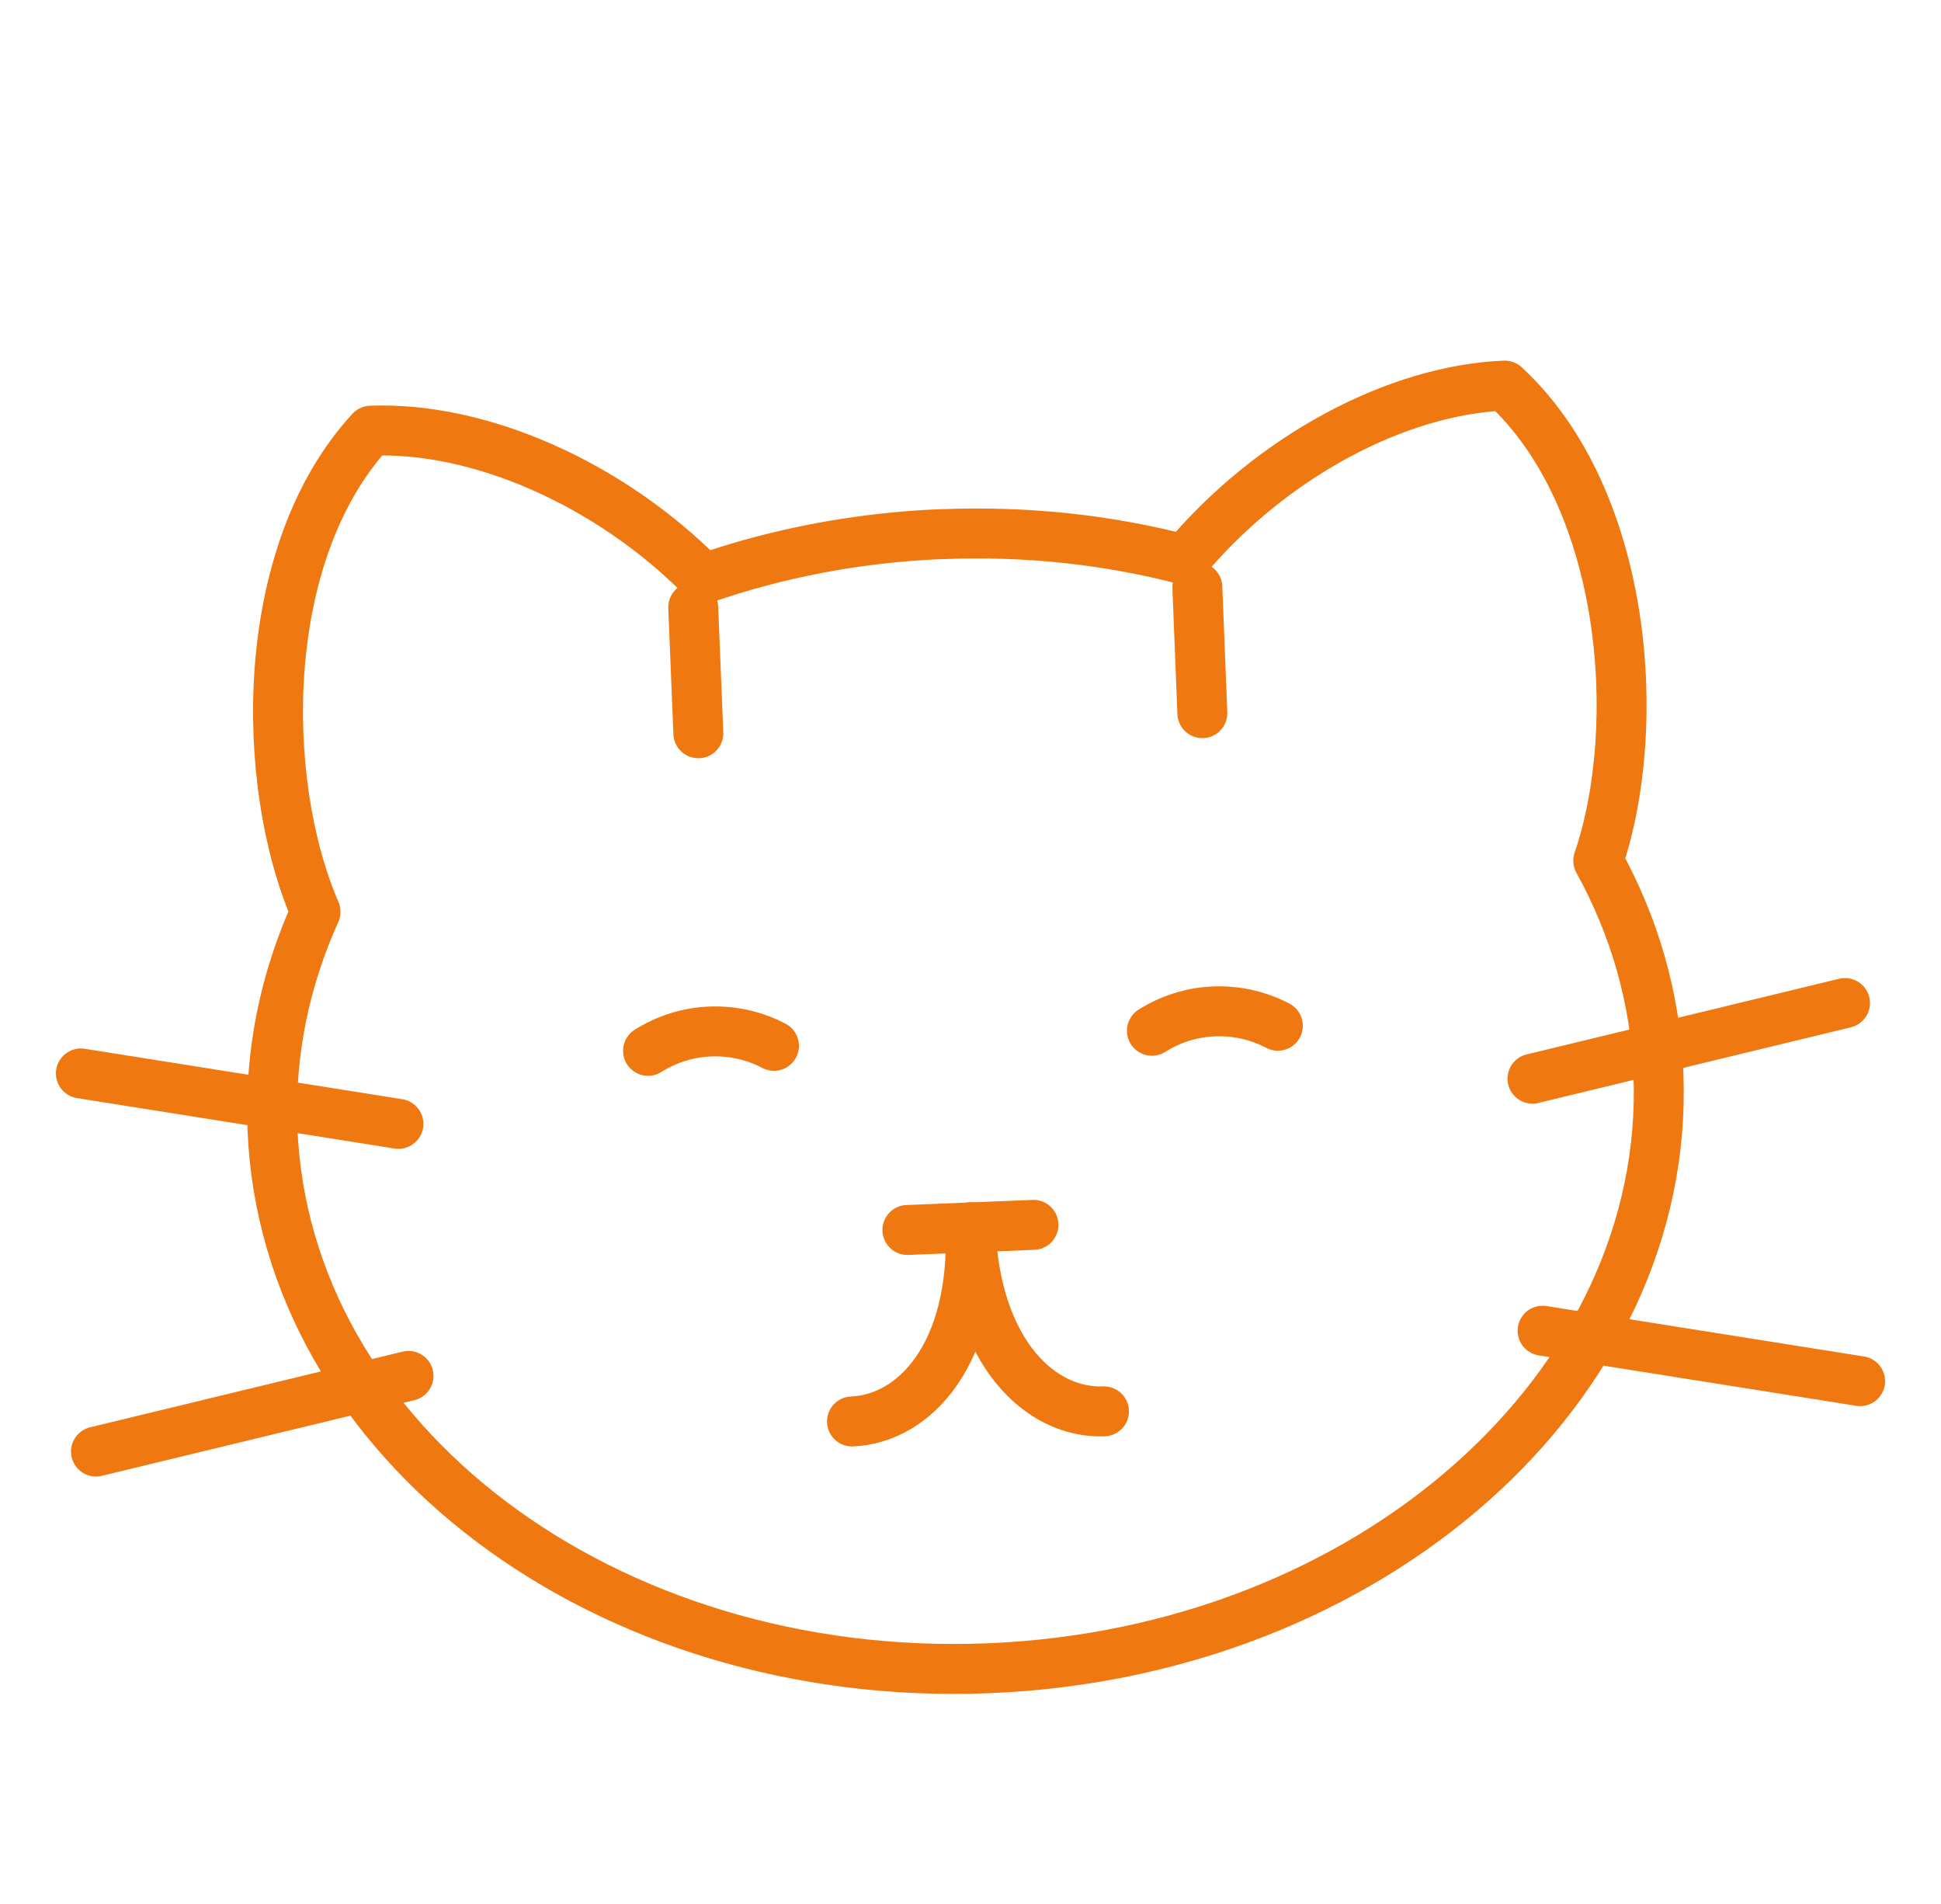 <?xml version="1.0" encoding="UTF-8"?>
<svg id="Capa_1" data-name="Capa 1" xmlns="http://www.w3.org/2000/svg" viewBox="0 0 155.51 152.51">
  <defs>
    <style>
      .cls-1 {
        fill: none;
        stroke: #ef7811;
        stroke-linecap: round;
        stroke-linejoin: round;
        stroke-width: 4px;
      }
    </style>
  </defs>
  <path class="cls-1" d="M75.53,42.79c6.78-.27,13.31.46,19.39,2.05,6.92-8.27,17-13.61,25.64-13.95,9.82,9.07,11.16,27.31,7.49,38.06,2.87,5.2,4.58,10.96,4.82,17.05,1,25.09-23.05,46.42-53.71,47.64s-56.33-18.12-57.33-43.21c-.24-6.1,1-11.97,3.45-17.39-4.51-10.42-4.63-28.72,4.43-38.54,8.64-.34,19.11,4.18,26.67,11.86,5.93-2.06,12.39-3.31,19.16-3.58Z"/>
  <line class="cls-1" x1="72.7" y1="98.53" x2="82.8" y2="98.12"/>
  <path class="cls-1" d="M77.75,98.32c.4,10.09-4.44,15.34-9.49,15.55"/>
  <path class="cls-1" d="M77.75,98.32c.4,10.09,5.65,14.94,10.7,14.74"/>
  <line class="cls-1" x1="31.92" y1="90.03" x2="6.48" y2="85.99"/>
  <line class="cls-1" x1="122.78" y1="86.41" x2="147.82" y2="80.35"/>
  <line class="cls-1" x1="32.73" y1="110.22" x2="7.69" y2="116.28"/>
  <line class="cls-1" x1="123.59" y1="106.6" x2="149.03" y2="110.64"/>
  <path class="cls-1" d="M102.38,82.17c-1.52-.8-3.26-1.22-5.1-1.15s-3.54.64-4.99,1.55"/>
  <path class="cls-1" d="M62.01,83.78c-1.52-.8-3.26-1.22-5.1-1.15s-3.54.64-4.99,1.55"/>
  <line class="cls-1" x1="55.54" y1="48.65" x2="55.95" y2="58.74"/>
  <line class="cls-1" x1="95.93" y1="47.04" x2="96.33" y2="57.13"/>
</svg>